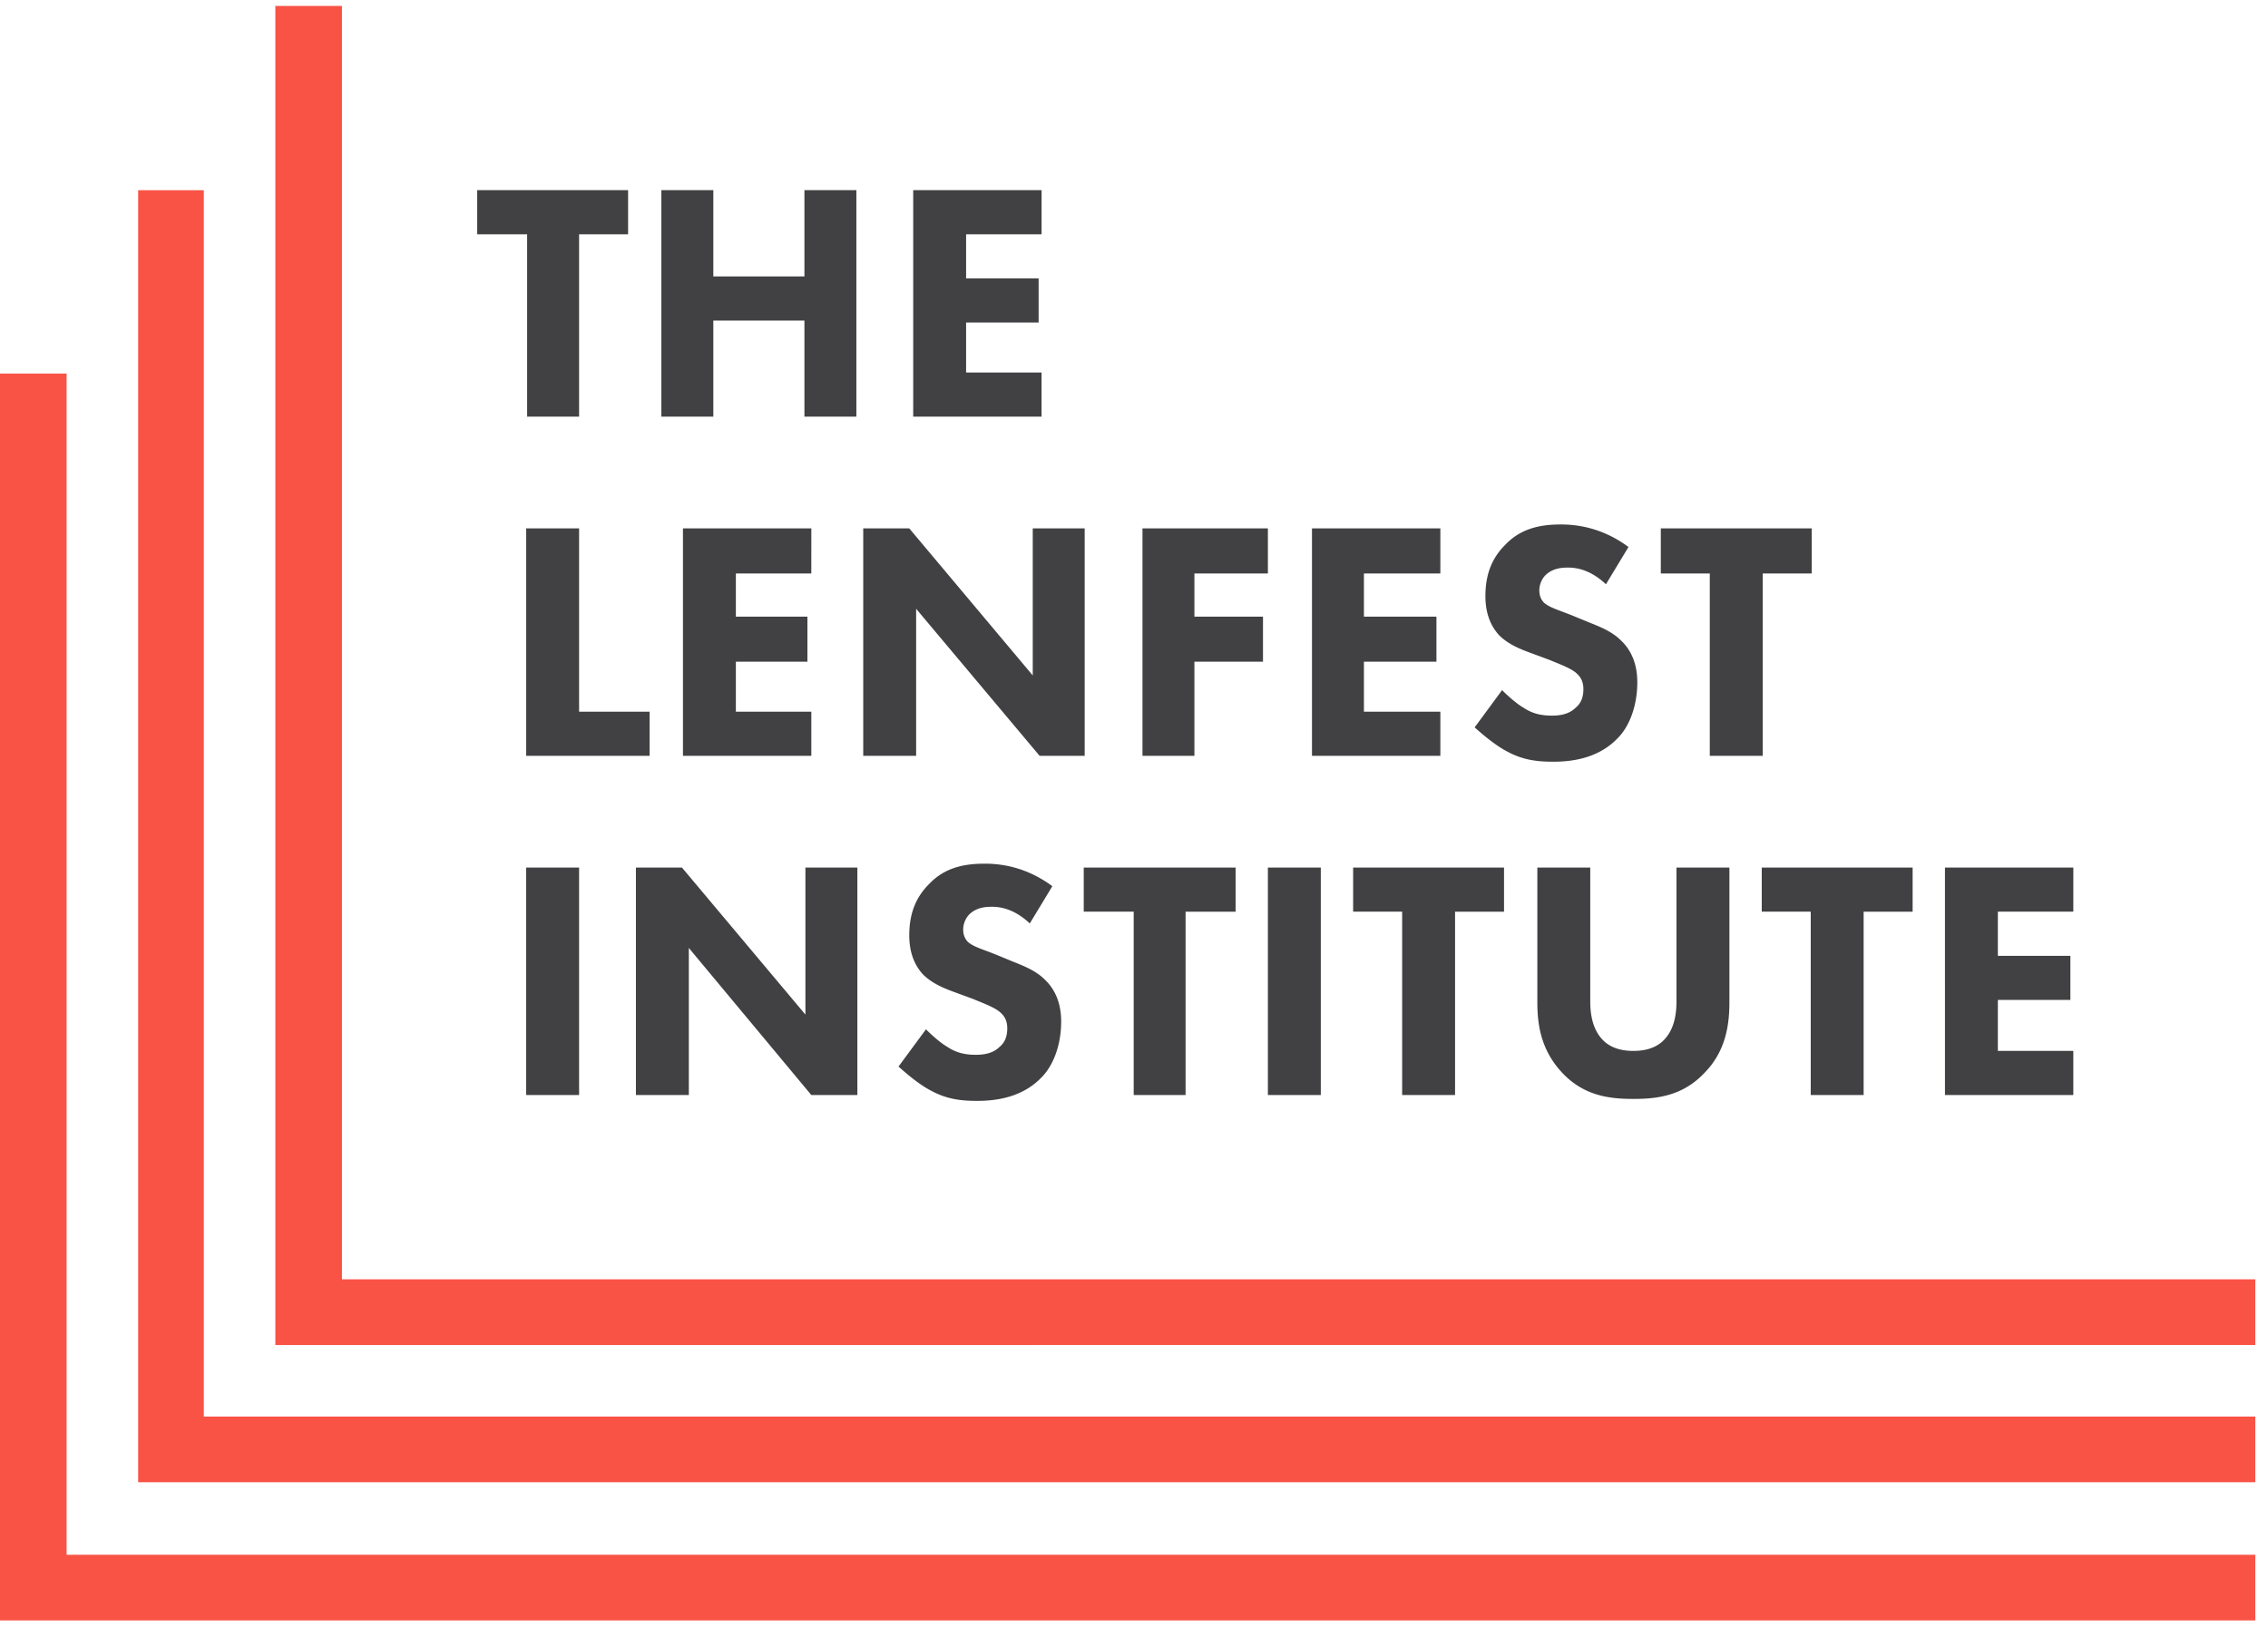 <?xml version="1.0" encoding="UTF-8"?> <svg xmlns="http://www.w3.org/2000/svg" width="151" height="109" fill="none"><g clip-path="url(#clip0_325_22043)"><path d="M38.555 15.603v12.145h-3.459V15.603h-3.324v-2.938h10.046v2.938h-3.263zm8.937 2.808h6.066v-5.746h3.458v15.083h-3.458v-6.4h-6.066v6.4h-3.459V12.665h3.459v5.746zm21.853-2.808h-5.023v2.94h4.828v2.937h-4.828v3.329h5.023v2.939H60.8V12.665h8.548l-.002 2.938zM38.555 35.19v12.208h4.695v2.938h-8.217V35.19h3.522zm15.46 3.003h-5.022v2.873h4.763v3.003h-4.763v3.33h5.023v2.937H45.47V35.19h8.547l-.002 3.003zm3.458 12.143V35.19h3.065l8.221 9.793V35.19h3.457v15.146h-3.001l-8.22-9.792v9.792h-3.522zm26.941-12.143h-4.892v2.873h4.566v3.003h-4.566v6.267h-3.458V35.19h8.35v3.003zm11.482 0h-5.088v2.873h4.828v3.003h-4.828v3.33h5.089v2.937H87.35V35.19h8.547l-.001 3.003zm11.026.719c-1.111-1.046-2.088-1.112-2.545-1.112-.457 0-1.045.066-1.5.524a1.494 1.494 0 00-.392.979c0 .391.13.653.326.848.392.327.914.457 1.892.85l1.109.456c.653.261 1.5.588 2.088 1.176.914.848 1.109 1.959 1.109 2.807 0 1.567-.523 2.938-1.304 3.721-1.371 1.435-3.262 1.568-4.306 1.568-1.11 0-2.023-.131-3.002-.653-.783-.393-1.63-1.112-2.217-1.632l1.826-2.482c.391.392.979.914 1.434 1.175.588.392 1.175.523 1.892.523.457 0 1.111-.066 1.567-.523.326-.26.521-.653.521-1.24 0-.522-.195-.848-.52-1.111-.394-.325-1.306-.652-1.763-.847l-1.238-.458c-.717-.261-1.502-.588-2.088-1.174-.783-.85-.914-1.894-.914-2.613 0-1.37.39-2.48 1.305-3.395 1.044-1.109 2.347-1.37 3.718-1.37 1.045 0 2.741.197 4.502 1.5l-1.5 2.483zm10.436-.72v12.144h-3.523V38.194h-3.261V35.19h10.046v3.003h-3.262zM35.032 57.78h3.523v15.147h-3.523V57.779zm7.306 15.147V57.779h3.066l8.22 9.792v-9.792h3.458v15.147h-3.067l-8.154-9.793v9.793h-3.523zM68.562 61.5c-1.109-1.044-2.087-1.11-2.544-1.11-.456 0-1.043.066-1.5.523a1.494 1.494 0 00-.391.98c0 .39.13.652.326.848.39.326.914.457 1.892.848l1.108.458c.652.261 1.501.588 2.088 1.174.913.85 1.11 1.959 1.11 2.809 0 1.566-.523 2.937-1.306 3.721-1.37 1.435-3.261 1.566-4.304 1.566-1.111 0-2.023-.13-3.002-.653-.783-.391-1.63-1.11-2.218-1.632l1.827-2.48c.391.39.979.914 1.434 1.174.588.393 1.175.522 1.893.522.456 0 1.109-.064 1.566-.52.326-.262.521-.654.521-1.242 0-.521-.197-.849-.521-1.11-.393-.326-1.305-.652-1.762-.849l-1.24-.456c-.717-.261-1.5-.588-2.087-1.176-.783-.848-.914-1.892-.914-2.611 0-1.37.393-2.48 1.306-3.395 1.043-1.11 2.348-1.37 3.718-1.37 1.043 0 2.74.195 4.502 1.5L68.562 61.5zm10.372-.784v12.21H75.48v-12.21h-3.326V57.78h10.11v2.937h-3.329zm5.48-2.937h3.523v15.147h-3.523V57.779zm12.462 2.937v12.21h-3.523v-12.21H90.09V57.78h10.046v2.937h-3.261zm18.265 6.008c0 1.435-.196 3.264-1.696 4.765-1.434 1.502-3.131 1.698-4.697 1.698-1.566 0-3.262-.196-4.697-1.698-1.5-1.567-1.697-3.33-1.697-4.765V57.78h3.523v8.879c0 .653.066 1.763.783 2.546.588.653 1.435.784 2.088.784.652 0 1.5-.13 2.087-.784.717-.783.783-1.893.783-2.546V57.78h3.523v8.944zm8.937-6.008v12.21h-3.523v-12.21h-3.261V57.78h10.046v2.937h-3.262zm13.96 0h-5.023v2.94h4.828v2.937h-4.828v3.395h5.023v2.938h-8.546V57.779h8.547l-.001 2.937z" fill="#414042"></path><path d="M150.302 89.574V85.2H22.766V.393h-4.434v89.183" fill="#F95346"></path><path d="M150.303 98.714V94.34H13.569V12.666H9.197v86.048" fill="#F95346"></path><path d="M150.302 107.919v-4.374H4.435v-78.67H0v83.044" fill="#F95346"></path></g><defs><clipPath id="clip0_325_22043"><path fill="#fff" d="M0 0h150.156v108.334H0z"></path></clipPath></defs></svg> 